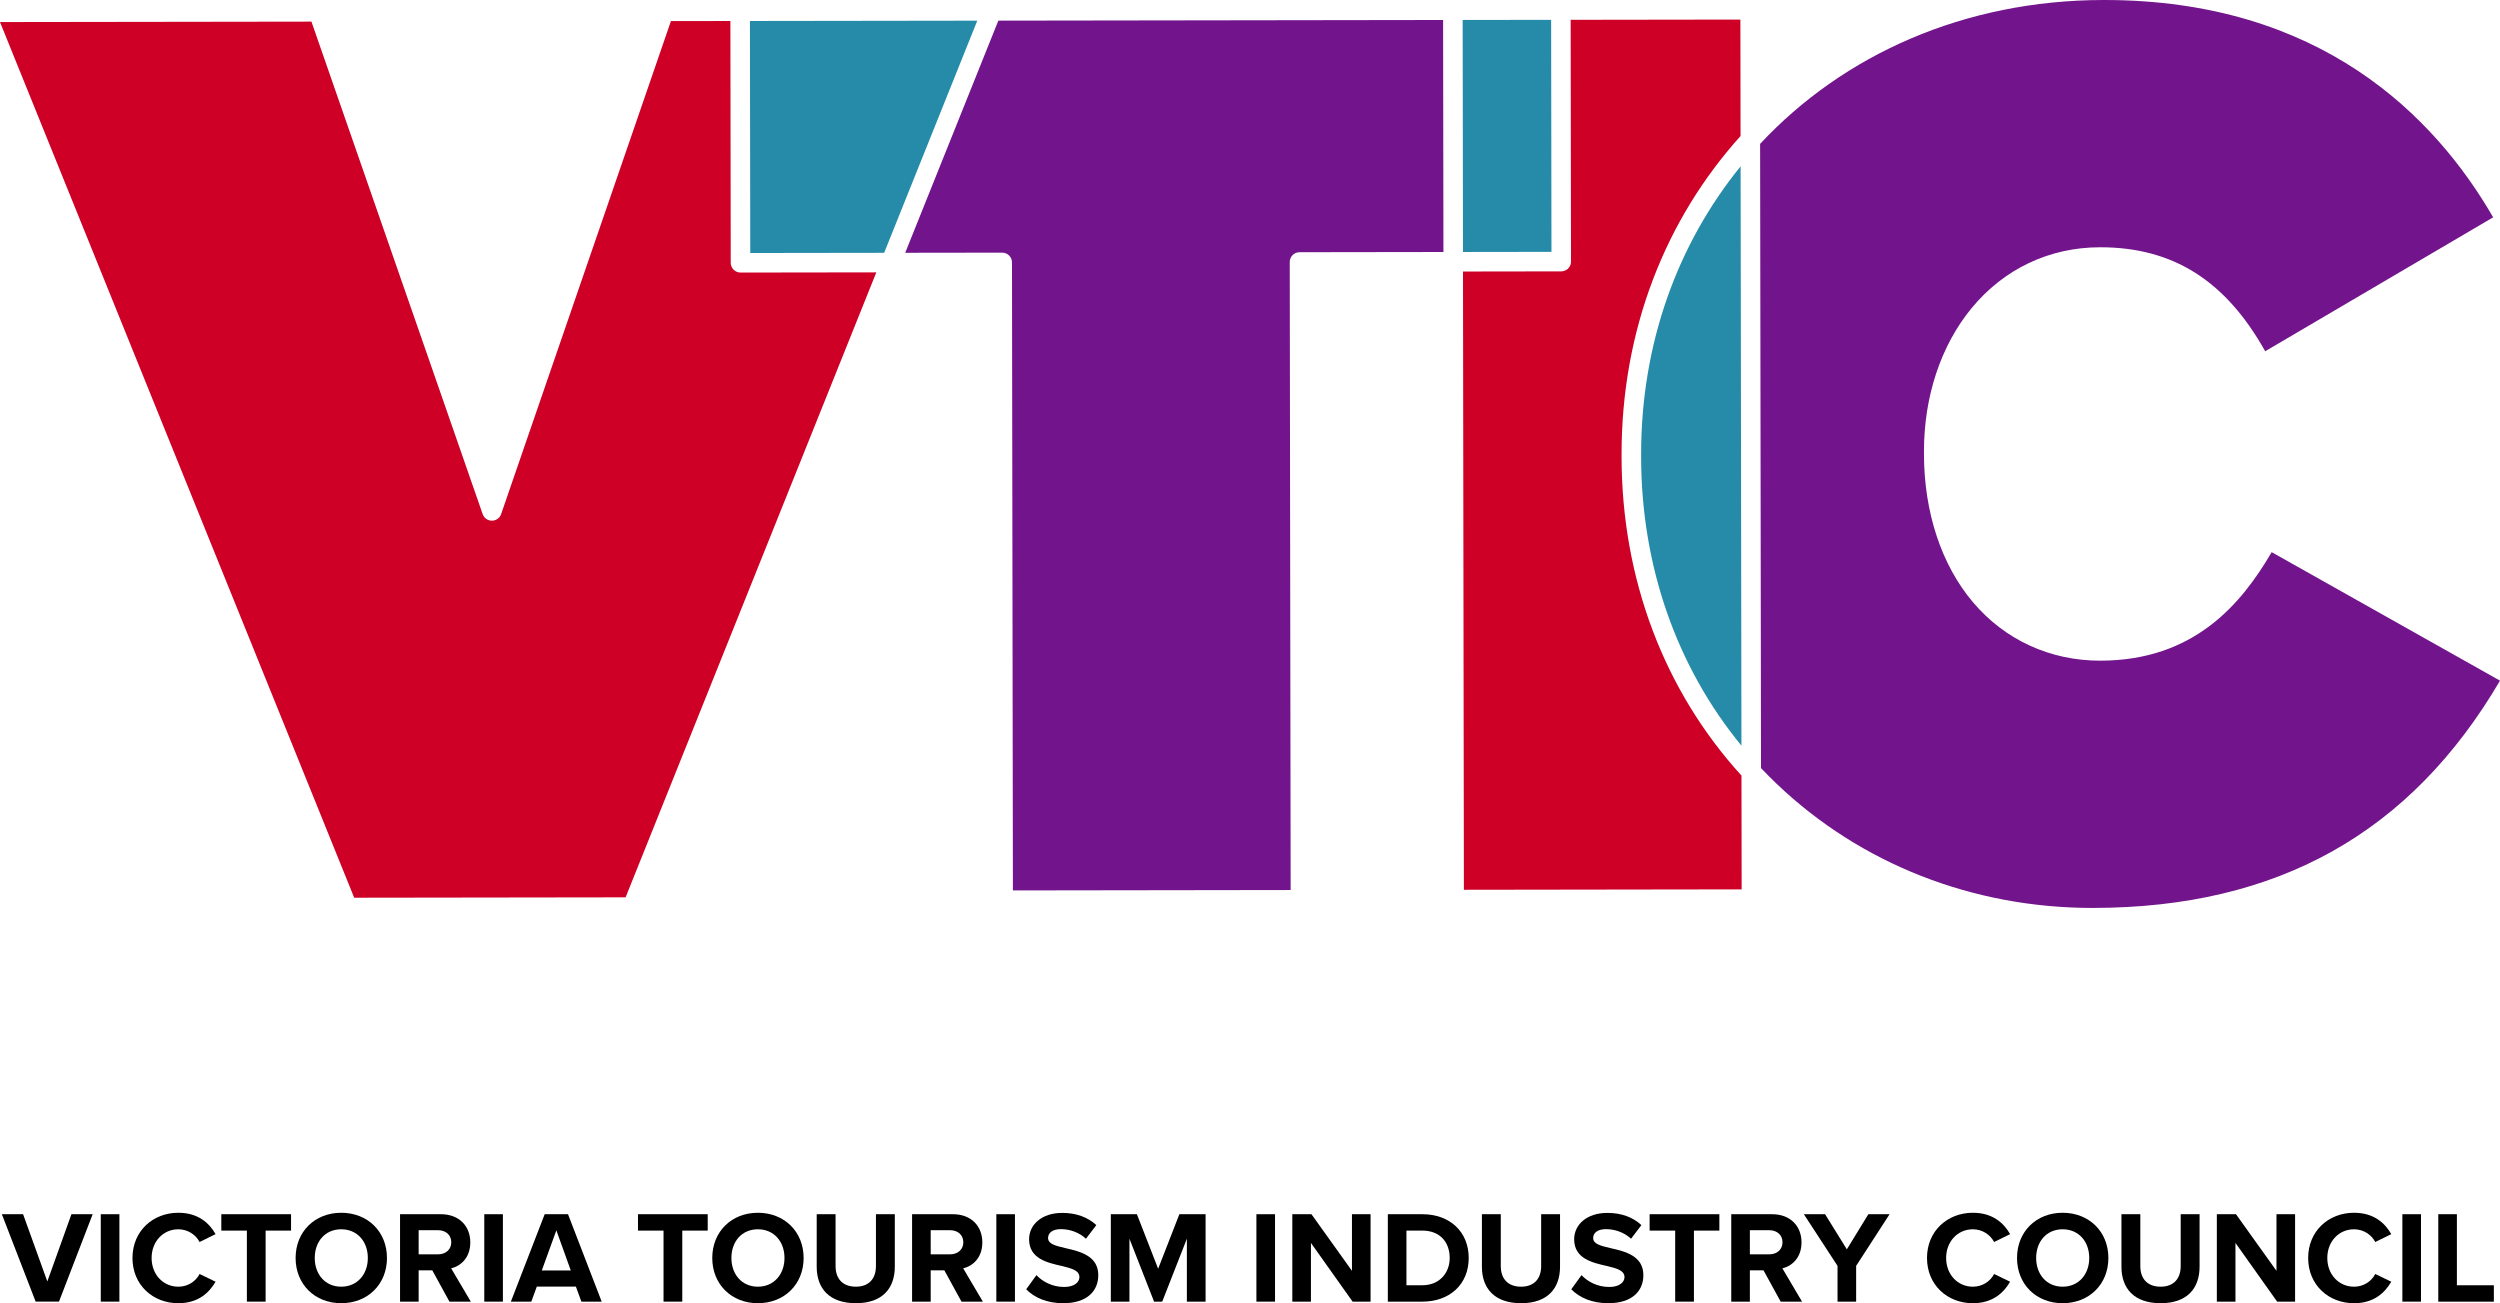 <?xml version="1.0" encoding="UTF-8"?><svg id="Layer_2" xmlns="http://www.w3.org/2000/svg" viewBox="0 0 255.816 133.353"><defs><style>.cls-1{fill:#72148b;}.cls-2{fill:#258ba8;}.cls-3{fill:#ce0026;}</style></defs><g id="Layer_1-2"><rect class="cls-2" x="149.685" y="2.037" width="9.054" height="23.741" transform="translate(-.02 .223) rotate(-.083)"/><polygon class="cls-2" points="100.002 2.115 90.472 25.87 76.772 25.89 76.738 2.148 100.002 2.115"/><path class="cls-3" d="M64.014,91.821l-27.77.039L0,2.258l31.869-.045,17.52,50.395c.14.402.519.672.945.672h.001c.427-.001.806-.271.944-.674L68.654,2.159l6.084-.009.035,24.741c0,.266.106.519.294.707.188.187.442.292.706.292h.001s13.896-.02,13.896-.02l-25.655,63.95Z"/><path class="cls-1" d="M132.974,25.809c-.266.001-.519.106-.707.294-.187.188-.292.442-.292.707l.093,64.263-28.421.041-.093-64.263c-.001-.552-.449-.999-1-.999h-.001s-9.925.014-9.925.014l9.53-23.755,45.51-.066.034,23.741-14.728.021Z"/><path class="cls-3" d="M178.216,91.006l-28.421.041-.091-63.263,10.053-.015c.553-.001 1-.449.999-1.001l-.035-24.741,17.367-.025.017,11.918c-7.659,8.493-12.193,19.82-12.175,32.601v.26s0,.001,0,.001c.018,12.462,4.358,23.902,12.269,32.579l.017,11.645Z"/><path class="cls-2" d="M178.11,17.02l.085,59.282c-6.631-8.078-10.249-18.37-10.264-29.522v-.26c-.016-11.393,3.746-21.58,10.179-29.5Z"/><path class="cls-1" d="M214.189,92.906h-.059c-12.261.003-23.738-4.503-32.322-12.693-.552-.527-1.088-1.067-1.61-1.619l-.091-63.873C188.627,5.588,200.998.021,215.226,0h.069c22.137-.006,33.835,11.886,39.821,22.238l-23.328,13.704c-4.062-7.254-9.452-10.642-16.887-10.64h-.028c-5.169.007-9.832,2.221-13.13,6.233-3.149,3.831-4.879,9.046-4.871,14.686l.001.257c.009,5.96,1.791,11.34,5.019,15.151,3.266,3.855,7.889,5.976,13.02,5.975h.021c9.551-.013,14.403-5.762,17.519-11.105l23.364,13.15c-9.162,15.621-22.79,23.23-41.627,23.257Z"/><path d="M3.649,133.192L.189,124.245h2.173l2.481,6.881,2.468-6.881h2.172l-3.447,8.946h-2.387Z"/><path d="M10.312,133.192v-8.946h1.905v8.946h-1.905Z"/><path d="M13.556,128.725c0-2.749,2.079-4.627,4.694-4.627,2.039,0,3.179,1.073,3.809,2.187l-1.636.805c-.376-.725-1.18-1.301-2.173-1.301-1.556,0-2.736,1.247-2.736,2.937,0,1.69,1.181,2.938,2.736,2.938.993,0,1.797-.564,2.173-1.301l1.636.791c-.644,1.113-1.77,2.2-3.809,2.2-2.615,0-4.694-1.878-4.694-4.628Z"/><path d="M25.262,133.192v-7.269h-2.615v-1.677h7.135v1.677h-2.602v7.269h-1.918Z"/><path d="M34.916,124.098c2.709,0,4.681,1.932,4.681,4.627s-1.972,4.628-4.681,4.628c-2.696,0-4.668-1.932-4.668-4.628s1.972-4.627,4.668-4.627ZM34.916,125.788c-1.65,0-2.709,1.261-2.709,2.937,0,1.664,1.06,2.938,2.709,2.938s2.723-1.273,2.723-2.938c0-1.676-1.073-2.937-2.723-2.937Z"/><path d="M45.991,133.192l-1.757-3.206h-1.395v3.206h-1.904v-8.946h4.185c1.864,0,3.004,1.221,3.004,2.884,0,1.583-.993,2.428-1.958,2.655l2.012,3.407h-2.186ZM44.837,125.882h-1.998v2.468h1.998c.765,0,1.341-.483,1.341-1.234s-.577-1.233-1.341-1.233Z"/><path d="M49.555,133.192v-8.946h1.905v8.946h-1.905Z"/><path d="M59.492,133.192l-.564-1.542h-3.997l-.563,1.542h-2.092l3.46-8.946h2.387l3.447,8.946h-2.079ZM56.93,125.895l-1.489,4.104h2.964l-1.476-4.104Z"/><path d="M67.897,133.192v-7.269h-2.615v-1.677h7.135v1.677h-2.602v7.269h-1.918Z"/><path d="M77.551,124.098c2.709,0,4.681,1.932,4.681,4.627s-1.972,4.628-4.681,4.628c-2.696,0-4.668-1.932-4.668-4.628s1.972-4.627,4.668-4.627ZM77.551,125.788c-1.65,0-2.709,1.261-2.709,2.937,0,1.664,1.06,2.938,2.709,2.938s2.723-1.273,2.723-2.938c0-1.676-1.073-2.937-2.723-2.937Z"/><path d="M83.57,124.245h1.931v5.311c0,1.247.684,2.106,2.079,2.106,1.368,0,2.052-.858,2.052-2.106v-5.311h1.931v5.365c0,2.227-1.274,3.742-3.983,3.742-2.736,0-4.01-1.529-4.01-3.728v-5.379Z"/><path d="M98.387,133.192l-1.757-3.206h-1.395v3.206h-1.905v-8.946h4.185c1.864,0,3.004,1.221,3.004,2.884,0,1.583-.992,2.428-1.958,2.655l2.012,3.407h-2.186ZM97.233,125.882h-1.998v2.468h1.998c.765,0,1.341-.483,1.341-1.234s-.577-1.233-1.341-1.233Z"/><path d="M101.951,133.192v-8.946h1.905v8.946h-1.905Z"/><path d="M106.054,130.483c.63.657,1.609,1.207,2.843,1.207,1.046,0,1.556-.496,1.556-1.006,0-.671-.778-.899-1.811-1.141-1.462-.335-3.339-.737-3.339-2.736,0-1.488,1.288-2.695,3.393-2.695,1.422,0,2.602.429,3.487,1.247l-1.06,1.395c-.724-.671-1.69-.98-2.562-.98-.858,0-1.315.375-1.315.912,0,.604.751.791,1.784,1.032,1.476.336,3.353.778,3.353,2.764,0,1.636-1.167,2.87-3.581,2.87-1.717,0-2.951-.577-3.796-1.422l1.046-1.448Z"/><path d="M121.448,133.192v-6.438l-2.522,6.438h-.832l-2.522-6.438v6.438h-1.905v-8.946h2.669l2.173,5.58,2.173-5.58h2.683v8.946h-1.918Z"/><path d="M128.564,133.192v-8.946h1.905v8.946h-1.905Z"/><path d="M138.408,133.192l-4.265-6.009v6.009h-1.905v-8.946h1.959l4.144,5.794v-5.794h1.904v8.946h-1.838Z"/><path d="M142.012,133.192v-8.946h3.528c2.803,0,4.748,1.784,4.748,4.479s-1.945,4.467-4.748,4.467h-3.528ZM143.917,131.515h1.623c1.77,0,2.803-1.274,2.803-2.79,0-1.582-.966-2.803-2.803-2.803h-1.623v5.593Z"/><path d="M151.638,124.245h1.932v5.311c0,1.247.685,2.106,2.079,2.106,1.368,0,2.052-.858,2.052-2.106v-5.311h1.932v5.365c0,2.227-1.274,3.742-3.983,3.742-2.736,0-4.011-1.529-4.011-3.728v-5.379Z"/><path d="M161.829,130.483c.63.657,1.609,1.207,2.844,1.207,1.046,0,1.556-.496,1.556-1.006,0-.671-.778-.899-1.81-1.141-1.462-.335-3.34-.737-3.34-2.736,0-1.488,1.287-2.695,3.394-2.695,1.421,0,2.602.429,3.487,1.247l-1.06,1.395c-.725-.671-1.69-.98-2.562-.98-.858,0-1.315.375-1.315.912,0,.604.751.791,1.784,1.032,1.476.336,3.353.778,3.353,2.764,0,1.636-1.167,2.87-3.581,2.87-1.717,0-2.951-.577-3.796-1.422l1.046-1.448Z"/><path d="M171.416,133.192v-7.269h-2.616v-1.677h7.136v1.677h-2.602v7.269h-1.918Z"/><path d="M182.21,133.192l-1.757-3.206h-1.395v3.206h-1.905v-8.946h4.186c1.864,0,3.004,1.221,3.004,2.884,0,1.583-.992,2.428-1.958,2.655l2.012,3.407h-2.187ZM181.056,125.882h-1.998v2.468h1.998c.765,0,1.342-.483,1.342-1.234s-.577-1.233-1.342-1.233Z"/><path d="M188.028,133.192v-3.661l-3.447-5.285h2.173l2.227,3.595,2.2-3.595h2.173l-3.421,5.285v3.661h-1.904Z"/><path d="M197.183,128.725c0-2.749,2.079-4.627,4.694-4.627,2.039,0,3.179,1.073,3.81,2.187l-1.637.805c-.376-.725-1.181-1.301-2.173-1.301-1.556,0-2.736,1.247-2.736,2.937,0,1.69,1.181,2.938,2.736,2.938.992,0,1.797-.564,2.173-1.301l1.637.791c-.644,1.113-1.77,2.2-3.81,2.2-2.615,0-4.694-1.878-4.694-4.628Z"/><path d="M211.062,124.098c2.709,0,4.681,1.932,4.681,4.627s-1.972,4.628-4.681,4.628c-2.696,0-4.668-1.932-4.668-4.628s1.972-4.627,4.668-4.627ZM211.062,125.788c-1.65,0-2.71,1.261-2.71,2.937,0,1.664,1.06,2.938,2.71,2.938,1.649,0,2.723-1.273,2.723-2.938,0-1.676-1.073-2.937-2.723-2.937Z"/><path d="M217.08,124.245h1.932v5.311c0,1.247.685,2.106,2.079,2.106,1.368,0,2.052-.858,2.052-2.106v-5.311h1.932v5.365c0,2.227-1.274,3.742-3.983,3.742-2.736,0-4.011-1.529-4.011-3.728v-5.379Z"/><path d="M233.011,133.192l-4.265-6.009v6.009h-1.905v-8.946h1.959l4.144,5.794v-5.794h1.904v8.946h-1.838Z"/><path d="M236.186,128.725c0-2.749,2.079-4.627,4.694-4.627,2.039,0,3.179,1.073,3.81,2.187l-1.637.805c-.376-.725-1.181-1.301-2.173-1.301-1.556,0-2.736,1.247-2.736,2.937,0,1.69,1.181,2.938,2.736,2.938.992,0,1.797-.564,2.173-1.301l1.637.791c-.644,1.113-1.77,2.2-3.81,2.2-2.615,0-4.694-1.878-4.694-4.628Z"/><path d="M245.826,133.192v-8.946h1.905v8.946h-1.905Z"/><path d="M249.5,133.192v-8.946h1.905v7.269h3.782v1.677h-5.688Z"/></g></svg>